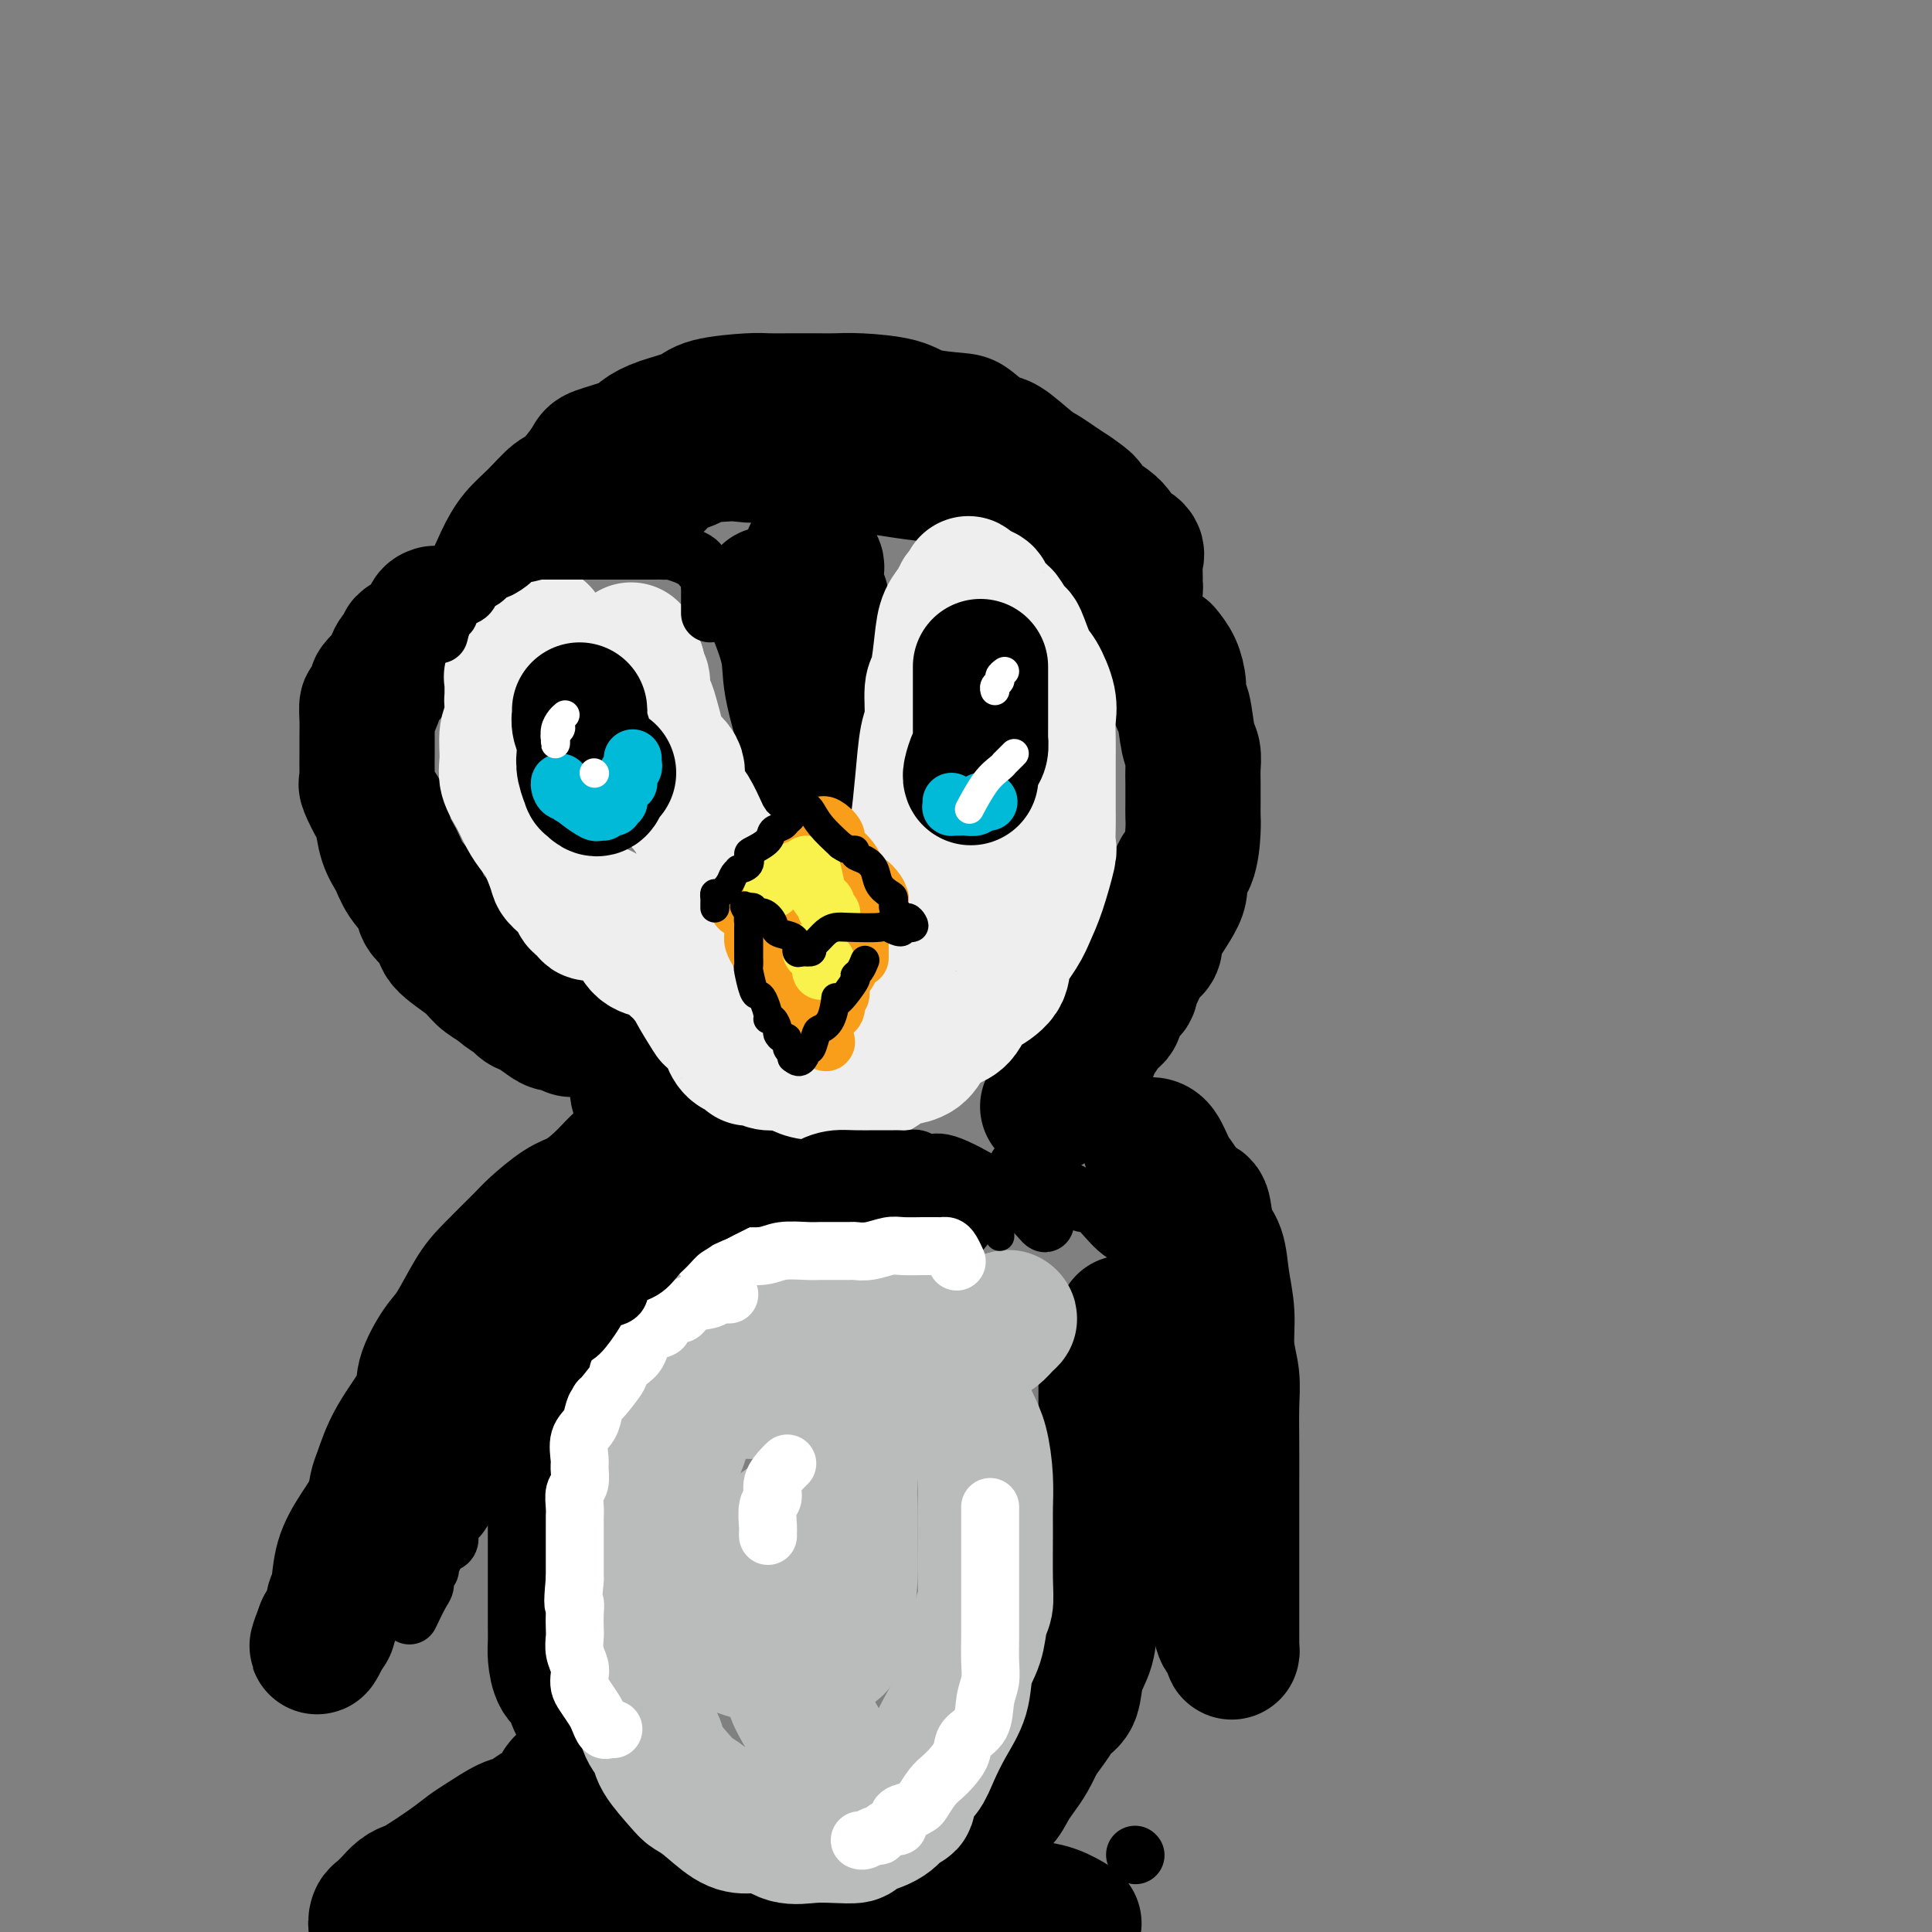 <svg viewBox='0 0 400 400' version='1.1' xmlns='http://www.w3.org/2000/svg' xmlns:xlink='http://www.w3.org/1999/xlink'><rect x="0" y="0" width="400" height="400" fill="#808080" stroke="none"/><g fill='none' stroke='rgb(0,0,0)' stroke-width='28' stroke-linecap='round' stroke-linejoin='round'><path d='M159,123c1.660,4.053 3.319,8.106 4,11c0.681,2.894 0.383,4.628 1,8c0.617,3.372 2.151,8.381 3,12c0.849,3.619 1.015,5.848 1,7c-0.015,1.152 -0.210,1.226 0,2c0.210,0.774 0.826,2.249 1,3c0.174,0.751 -0.093,0.779 0,1c0.093,0.221 0.547,0.635 1,0c0.453,-0.635 0.906,-2.319 1,-4c0.094,-1.681 -0.171,-3.357 0,-5c0.171,-1.643 0.777,-3.252 1,-5c0.223,-1.748 0.062,-3.636 0,-5c-0.062,-1.364 -0.024,-2.204 0,-3c0.024,-0.796 0.036,-1.547 0,-3c-0.036,-1.453 -0.118,-3.607 0,-5c0.118,-1.393 0.438,-2.024 0,-4c-0.438,-1.976 -1.634,-5.297 -2,-7c-0.366,-1.703 0.099,-1.789 0,-2c-0.099,-0.211 -0.762,-0.547 -1,-1c-0.238,-0.453 -0.050,-1.022 0,-2c0.050,-0.978 -0.038,-2.365 0,-3c0.038,-0.635 0.203,-0.517 0,-1c-0.203,-0.483 -0.772,-1.567 -1,-2c-0.228,-0.433 -0.114,-0.217 0,0'/><path d='M98,131c-0.266,-1.808 -0.533,-3.616 0,-5c0.533,-1.384 1.865,-2.343 3,-4c1.135,-1.657 2.073,-4.012 3,-6c0.927,-1.988 1.842,-3.608 3,-5c1.158,-1.392 2.557,-2.557 4,-4c1.443,-1.443 2.929,-3.163 4,-4c1.071,-0.837 1.728,-0.790 3,-2c1.272,-1.210 3.159,-3.675 4,-5c0.841,-1.325 0.634,-1.510 2,-2c1.366,-0.490 4.303,-1.287 6,-2c1.697,-0.713 2.152,-1.344 3,-2c0.848,-0.656 2.087,-1.339 4,-2c1.913,-0.661 4.499,-1.302 6,-2c1.501,-0.698 1.917,-1.455 4,-2c2.083,-0.545 5.834,-0.878 8,-1c2.166,-0.122 2.746,-0.033 4,0c1.254,0.033 3.182,0.011 5,0c1.818,-0.011 3.525,-0.010 5,0c1.475,0.010 2.717,0.031 4,0c1.283,-0.031 2.607,-0.113 5,0c2.393,0.113 5.856,0.420 8,1c2.144,0.580 2.970,1.434 5,2c2.030,0.566 5.264,0.845 7,1c1.736,0.155 1.973,0.187 3,1c1.027,0.813 2.844,2.406 4,3c1.156,0.594 1.649,0.190 3,1c1.351,0.810 3.558,2.836 5,4c1.442,1.164 2.119,1.467 3,2c0.881,0.533 1.966,1.295 3,2c1.034,0.705 2.017,1.352 3,2'/><path d='M222,102c3.833,2.647 2.915,2.265 3,3c0.085,0.735 1.174,2.588 2,4c0.826,1.412 1.388,2.385 2,3c0.612,0.615 1.274,0.873 2,2c0.726,1.127 1.515,3.124 2,4c0.485,0.876 0.666,0.631 1,1c0.334,0.369 0.821,1.350 1,2c0.179,0.650 0.051,0.967 0,1c-0.051,0.033 -0.025,-0.217 0,-1c0.025,-0.783 0.048,-2.098 0,-3c-0.048,-0.902 -0.166,-1.391 0,-2c0.166,-0.609 0.616,-1.337 0,-2c-0.616,-0.663 -2.298,-1.261 -3,-2c-0.702,-0.739 -0.425,-1.618 -2,-3c-1.575,-1.382 -5.003,-3.267 -7,-4c-1.997,-0.733 -2.562,-0.315 -5,-1c-2.438,-0.685 -6.747,-2.474 -9,-3c-2.253,-0.526 -2.449,0.210 -4,0c-1.551,-0.210 -4.458,-1.365 -7,-2c-2.542,-0.635 -4.721,-0.748 -7,-1c-2.279,-0.252 -4.659,-0.642 -7,-1c-2.341,-0.358 -4.644,-0.684 -7,-1c-2.356,-0.316 -4.766,-0.621 -7,-1c-2.234,-0.379 -4.294,-0.833 -6,-1c-1.706,-0.167 -3.059,-0.048 -4,0c-0.941,0.048 -1.471,0.024 -2,0'/><path d='M158,94c-10.655,-1.702 -4.792,-0.458 -3,0c1.792,0.458 -0.486,0.131 -2,0c-1.514,-0.131 -2.266,-0.064 -3,0c-0.734,0.064 -1.452,0.125 -2,0c-0.548,-0.125 -0.925,-0.437 -2,0c-1.075,0.437 -2.847,1.624 -4,2c-1.153,0.376 -1.686,-0.058 -2,0c-0.314,0.058 -0.409,0.608 -1,1c-0.591,0.392 -1.679,0.627 -2,1c-0.321,0.373 0.124,0.884 0,1c-0.124,0.116 -0.817,-0.165 -1,0c-0.183,0.165 0.143,0.775 0,1c-0.143,0.225 -0.755,0.064 -1,0c-0.245,-0.064 -0.122,-0.032 0,0'/><path d='M90,127c-0.435,0.138 -0.869,0.276 -1,1c-0.131,0.724 0.042,2.033 -1,3c-1.042,0.967 -3.300,1.592 -4,2c-0.700,0.408 0.159,0.600 0,1c-0.159,0.400 -1.334,1.008 -2,2c-0.666,0.992 -0.822,2.369 -1,3c-0.178,0.631 -0.377,0.517 -1,1c-0.623,0.483 -1.669,1.564 -2,2c-0.331,0.436 0.055,0.228 0,1c-0.055,0.772 -0.551,2.525 -1,3c-0.449,0.475 -0.852,-0.328 -1,0c-0.148,0.328 -0.040,1.786 0,3c0.040,1.214 0.011,2.186 0,3c-0.011,0.814 -0.005,1.472 0,2c0.005,0.528 0.008,0.926 0,2c-0.008,1.074 -0.027,2.823 0,4c0.027,1.177 0.100,1.781 0,2c-0.100,0.219 -0.374,0.053 0,1c0.374,0.947 1.397,3.008 2,4c0.603,0.992 0.785,0.916 1,2c0.215,1.084 0.461,3.329 1,5c0.539,1.671 1.371,2.769 2,4c0.629,1.231 1.054,2.597 2,4c0.946,1.403 2.414,2.844 3,4c0.586,1.156 0.292,2.029 1,3c0.708,0.971 2.419,2.042 3,3c0.581,0.958 0.032,1.803 1,3c0.968,1.197 3.453,2.745 5,4c1.547,1.255 2.156,2.216 3,3c0.844,0.784 1.922,1.392 3,2'/><path d='M103,204c2.900,2.661 2.649,1.813 3,2c0.351,0.187 1.302,1.408 2,2c0.698,0.592 1.142,0.555 2,1c0.858,0.445 2.128,1.373 3,2c0.872,0.627 1.345,0.951 2,1c0.655,0.049 1.493,-0.179 2,0c0.507,0.179 0.683,0.766 1,1c0.317,0.234 0.776,0.114 1,0c0.224,-0.114 0.214,-0.223 1,0c0.786,0.223 2.367,0.778 3,1c0.633,0.222 0.316,0.111 0,0'/><path d='M241,135c0.726,0.901 1.451,1.803 2,3c0.549,1.197 0.921,2.690 1,4c0.079,1.310 -0.137,2.437 0,3c0.137,0.563 0.625,0.561 1,2c0.375,1.439 0.636,4.317 1,6c0.364,1.683 0.829,2.170 1,3c0.171,0.830 0.046,2.004 0,3c-0.046,0.996 -0.014,1.814 0,3c0.014,1.186 0.009,2.740 0,4c-0.009,1.260 -0.023,2.228 0,3c0.023,0.772 0.083,1.350 0,3c-0.083,1.650 -0.308,4.372 -1,6c-0.692,1.628 -1.852,2.163 -2,3c-0.148,0.837 0.714,1.976 0,4c-0.714,2.024 -3.005,4.933 -4,7c-0.995,2.067 -0.696,3.293 -1,4c-0.304,0.707 -1.212,0.896 -2,2c-0.788,1.104 -1.455,3.125 -2,4c-0.545,0.875 -0.968,0.605 -1,1c-0.032,0.395 0.328,1.454 0,2c-0.328,0.546 -1.344,0.578 -2,1c-0.656,0.422 -0.953,1.234 -1,2c-0.047,0.766 0.155,1.487 0,2c-0.155,0.513 -0.668,0.819 -1,1c-0.332,0.181 -0.484,0.238 -1,1c-0.516,0.762 -1.395,2.228 -2,3c-0.605,0.772 -0.936,0.851 -1,1c-0.064,0.149 0.137,0.370 0,1c-0.137,0.630 -0.614,1.670 -1,2c-0.386,0.330 -0.682,-0.048 -1,0c-0.318,0.048 -0.659,0.524 -1,1'/><path d='M223,220c-2.654,4.340 -1.288,3.190 -1,3c0.288,-0.190 -0.501,0.580 -1,1c-0.499,0.420 -0.708,0.491 -1,1c-0.292,0.509 -0.666,1.456 -1,2c-0.334,0.544 -0.628,0.685 -1,1c-0.372,0.315 -0.820,0.804 -1,1c-0.180,0.196 -0.090,0.098 0,0'/><path d='M132,220c-0.006,0.661 -0.013,1.323 0,2c0.013,0.677 0.045,1.371 0,2c-0.045,0.629 -0.167,1.193 0,2c0.167,0.807 0.623,1.855 1,3c0.377,1.145 0.676,2.386 1,3c0.324,0.614 0.672,0.602 1,1c0.328,0.398 0.635,1.206 1,2c0.365,0.794 0.787,1.574 1,2c0.213,0.426 0.215,0.498 1,1c0.785,0.502 2.351,1.434 3,2c0.649,0.566 0.380,0.765 1,1c0.620,0.235 2.128,0.507 3,1c0.872,0.493 1.107,1.208 2,2c0.893,0.792 2.444,1.662 4,2c1.556,0.338 3.115,0.146 4,0c0.885,-0.146 1.094,-0.246 2,0c0.906,0.246 2.508,0.836 4,1c1.492,0.164 2.875,-0.100 4,0c1.125,0.100 1.993,0.563 3,1c1.007,0.437 2.153,0.849 3,1c0.847,0.151 1.393,0.040 2,0c0.607,-0.040 1.274,-0.011 2,0c0.726,0.011 1.512,0.003 2,0c0.488,-0.003 0.679,-0.001 1,0c0.321,0.001 0.772,0.000 1,0c0.228,-0.000 0.231,-0.000 1,0c0.769,0.000 2.303,0.000 3,0c0.697,-0.000 0.558,-0.000 1,0c0.442,0.000 1.465,0.000 2,0c0.535,-0.000 0.581,-0.000 1,0c0.419,0.000 1.209,0.000 2,0'/><path d='M189,249c6.978,0.778 3.422,0.222 2,0c-1.422,-0.222 -0.711,-0.111 0,0'/><path d='M238,237c0.659,0.028 1.318,0.056 2,1c0.682,0.944 1.386,2.805 2,4c0.614,1.195 1.138,1.724 2,3c0.862,1.276 2.062,3.297 3,4c0.938,0.703 1.614,0.086 2,1c0.386,0.914 0.481,3.359 1,5c0.519,1.641 1.463,2.479 2,4c0.537,1.521 0.666,3.727 1,6c0.334,2.273 0.874,4.615 1,7c0.126,2.385 -0.162,4.815 0,7c0.162,2.185 0.776,4.125 1,6c0.224,1.875 0.060,3.686 0,6c-0.060,2.314 -0.016,5.133 0,8c0.016,2.867 0.004,5.784 0,8c-0.004,2.216 -0.001,3.730 0,6c0.001,2.270 0.000,5.294 0,8c-0.000,2.706 -0.000,5.093 0,7c0.000,1.907 0.001,3.334 0,5c-0.001,1.666 -0.003,3.572 0,5c0.003,1.428 0.013,2.379 0,3c-0.013,0.621 -0.048,0.912 0,1c0.048,0.088 0.178,-0.028 0,-1c-0.178,-0.972 -0.663,-2.800 -1,-3c-0.337,-0.200 -0.525,1.229 -1,0c-0.475,-1.229 -1.238,-5.114 -2,-9'/><path d='M251,329c-0.727,-2.434 -0.543,-2.518 -1,-3c-0.457,-0.482 -1.554,-1.361 -2,-3c-0.446,-1.639 -0.243,-4.036 -1,-6c-0.757,-1.964 -2.476,-3.494 -3,-5c-0.524,-1.506 0.146,-2.987 0,-5c-0.146,-2.013 -1.108,-4.557 -2,-6c-0.892,-1.443 -1.715,-1.783 -2,-3c-0.285,-1.217 -0.031,-3.311 0,-5c0.031,-1.689 -0.160,-2.975 -1,-5c-0.840,-2.025 -2.328,-4.790 -3,-7c-0.672,-2.210 -0.527,-3.864 -1,-5c-0.473,-1.136 -1.564,-1.753 -2,-2c-0.436,-0.247 -0.218,-0.123 0,0'/><path d='M128,241c-0.182,0.165 -0.363,0.331 -1,1c-0.637,0.669 -1.728,1.842 -3,3c-1.272,1.158 -2.724,2.301 -4,3c-1.276,0.699 -2.374,0.952 -4,2c-1.626,1.048 -3.779,2.889 -5,4c-1.221,1.111 -1.508,1.491 -3,3c-1.492,1.509 -4.187,4.147 -6,6c-1.813,1.853 -2.744,2.922 -4,5c-1.256,2.078 -2.836,5.165 -4,7c-1.164,1.835 -1.912,2.417 -3,4c-1.088,1.583 -2.515,4.166 -3,6c-0.485,1.834 -0.026,2.919 -1,5c-0.974,2.081 -3.380,5.156 -5,8c-1.620,2.844 -2.455,5.455 -3,7c-0.545,1.545 -0.800,2.024 -1,3c-0.200,0.976 -0.345,2.450 -1,4c-0.655,1.550 -1.821,3.178 -3,5c-1.179,1.822 -2.373,3.840 -3,6c-0.627,2.160 -0.689,4.462 -1,6c-0.311,1.538 -0.872,2.311 -1,3c-0.128,0.689 0.176,1.292 0,2c-0.176,0.708 -0.831,1.520 -1,2c-0.169,0.480 0.147,0.629 0,1c-0.147,0.371 -0.756,0.963 -1,1c-0.244,0.037 -0.122,-0.482 0,-1'/><path d='M67,337c-3.348,8.591 0.280,1.068 2,-3c1.720,-4.068 1.530,-4.682 2,-5c0.470,-0.318 1.599,-0.341 3,-2c1.401,-1.659 3.073,-4.954 4,-7c0.927,-2.046 1.110,-2.844 2,-4c0.890,-1.156 2.489,-2.669 4,-4c1.511,-1.331 2.934,-2.479 4,-4c1.066,-1.521 1.774,-3.415 3,-5c1.226,-1.585 2.970,-2.860 4,-4c1.030,-1.140 1.348,-2.146 2,-3c0.652,-0.854 1.640,-1.555 3,-3c1.360,-1.445 3.093,-3.632 4,-5c0.907,-1.368 0.990,-1.917 2,-3c1.010,-1.083 2.948,-2.700 4,-4c1.052,-1.300 1.220,-2.283 2,-3c0.780,-0.717 2.173,-1.166 3,-2c0.827,-0.834 1.087,-2.052 2,-3c0.913,-0.948 2.480,-1.627 3,-2c0.520,-0.373 -0.005,-0.440 0,-1c0.005,-0.560 0.540,-1.612 1,-2c0.460,-0.388 0.846,-0.111 1,0c0.154,0.111 0.077,0.055 0,0'/><path d='M120,280c0.233,0.082 0.466,0.164 0,1c-0.466,0.836 -1.631,2.425 -2,4c-0.369,1.575 0.059,3.137 0,4c-0.059,0.863 -0.604,1.028 -1,2c-0.396,0.972 -0.642,2.753 -1,4c-0.358,1.247 -0.828,1.962 -1,3c-0.172,1.038 -0.046,2.400 0,4c0.046,1.600 0.012,3.438 0,5c-0.012,1.562 -0.003,2.848 0,4c0.003,1.152 0.001,2.170 0,3c-0.001,0.830 -0.000,1.471 0,3c0.000,1.529 0.000,3.945 0,6c-0.000,2.055 0.000,3.747 0,5c-0.000,1.253 -0.001,2.067 0,3c0.001,0.933 0.002,1.987 0,3c-0.002,1.013 -0.008,1.986 0,3c0.008,1.014 0.029,2.070 0,3c-0.029,0.930 -0.107,1.735 0,3c0.107,1.265 0.398,2.990 1,4c0.602,1.010 1.513,1.307 2,2c0.487,0.693 0.549,1.784 1,3c0.451,1.216 1.291,2.556 2,4c0.709,1.444 1.289,2.992 2,4c0.711,1.008 1.555,1.477 2,2c0.445,0.523 0.490,1.099 1,2c0.510,0.901 1.484,2.128 2,3c0.516,0.872 0.575,1.388 1,2c0.425,0.612 1.217,1.319 2,2c0.783,0.681 1.557,1.337 2,2c0.443,0.663 0.555,1.332 1,2c0.445,0.668 1.222,1.334 2,2'/><path d='M136,377c3.614,5.457 2.150,2.099 2,1c-0.150,-1.099 1.016,0.059 2,1c0.984,0.941 1.786,1.663 2,2c0.214,0.337 -0.160,0.288 1,1c1.160,0.712 3.856,2.183 5,3c1.144,0.817 0.738,0.979 1,1c0.262,0.021 1.193,-0.101 2,0c0.807,0.101 1.492,0.423 3,1c1.508,0.577 3.839,1.408 5,2c1.161,0.592 1.150,0.943 2,1c0.850,0.057 2.560,-0.181 4,0c1.440,0.181 2.611,0.781 3,1c0.389,0.219 -0.003,0.059 1,0c1.003,-0.059 3.402,-0.015 4,0c0.598,0.015 -0.604,0.001 0,0c0.604,-0.001 3.014,0.010 4,0c0.986,-0.010 0.547,-0.042 1,0c0.453,0.042 1.796,0.159 3,0c1.204,-0.159 2.268,-0.595 3,-1c0.732,-0.405 1.133,-0.779 2,-1c0.867,-0.221 2.200,-0.288 4,-1c1.800,-0.712 4.067,-2.067 5,-3c0.933,-0.933 0.533,-1.442 1,-2c0.467,-0.558 1.802,-1.163 3,-2c1.198,-0.837 2.260,-1.904 3,-3c0.740,-1.096 1.157,-2.221 2,-3c0.843,-0.779 2.113,-1.211 3,-2c0.887,-0.789 1.392,-1.933 2,-3c0.608,-1.067 1.317,-2.056 2,-3c0.683,-0.944 1.338,-1.841 2,-3c0.662,-1.159 1.331,-2.579 2,-4'/><path d='M215,360c3.970,-5.181 3.894,-5.633 4,-6c0.106,-0.367 0.395,-0.648 1,-1c0.605,-0.352 1.528,-0.773 2,-2c0.472,-1.227 0.494,-3.258 1,-5c0.506,-1.742 1.494,-3.195 2,-5c0.506,-1.805 0.528,-3.961 1,-6c0.472,-2.039 1.394,-3.960 2,-6c0.606,-2.040 0.894,-4.200 1,-6c0.106,-1.800 0.028,-3.242 0,-5c-0.028,-1.758 -0.008,-3.832 0,-6c0.008,-2.168 0.002,-4.429 0,-7c-0.002,-2.571 -0.001,-5.452 0,-7c0.001,-1.548 0.000,-1.762 0,-3c-0.000,-1.238 -0.000,-3.498 0,-5c0.000,-1.502 0.000,-2.245 0,-3c-0.000,-0.755 -0.000,-1.522 0,-2c0.000,-0.478 0.000,-0.667 0,-1c-0.000,-0.333 -0.000,-0.809 0,-1c0.000,-0.191 0.000,-0.095 0,0'/><path d='M118,369c-0.326,-0.068 -0.653,-0.136 -1,0c-0.347,0.136 -0.715,0.474 -1,1c-0.285,0.526 -0.486,1.238 -1,2c-0.514,0.762 -1.342,1.573 -2,2c-0.658,0.427 -1.148,0.470 -2,1c-0.852,0.530 -2.066,1.547 -3,2c-0.934,0.453 -1.588,0.342 -3,1c-1.412,0.658 -3.582,2.085 -5,3c-1.418,0.915 -2.084,1.319 -3,2c-0.916,0.681 -2.080,1.639 -4,3c-1.920,1.361 -4.594,3.124 -6,4c-1.406,0.876 -1.542,0.865 -2,1c-0.458,0.135 -1.236,0.416 -2,1c-0.764,0.584 -1.512,1.470 -2,2c-0.488,0.530 -0.715,0.702 -1,1c-0.285,0.298 -0.629,0.721 -1,1c-0.371,0.279 -0.769,0.413 -1,1c-0.231,0.587 -0.294,1.628 0,2c0.294,0.372 0.946,0.076 2,0c1.054,-0.076 2.510,0.067 4,0c1.490,-0.067 3.015,-0.344 6,-1c2.985,-0.656 7.430,-1.693 11,-2c3.570,-0.307 6.266,0.114 9,0c2.734,-0.114 5.505,-0.763 8,-1c2.495,-0.237 4.713,-0.064 7,0c2.287,0.064 4.644,0.017 6,0c1.356,-0.017 1.711,-0.005 3,0c1.289,0.005 3.511,0.001 5,0c1.489,-0.001 2.244,-0.001 3,0'/><path d='M142,395c11.194,-0.603 7.179,-0.109 7,0c-0.179,0.109 3.478,-0.167 5,0c1.522,0.167 0.910,0.776 2,1c1.090,0.224 3.883,0.064 5,0c1.117,-0.064 0.559,-0.032 0,0'/><path d='M180,397c0.289,0.333 0.578,0.667 2,1c1.422,0.333 3.978,0.667 6,1c2.022,0.333 3.511,0.667 5,1'/><path d='M222,398c0.313,0.196 0.626,0.392 0,0c-0.626,-0.392 -2.193,-1.373 -4,-2c-1.807,-0.627 -3.856,-0.900 -5,-1c-1.144,-0.100 -1.385,-0.027 -2,0c-0.615,0.027 -1.604,0.008 -2,0c-0.396,-0.008 -0.198,-0.004 0,0'/></g>
<g fill='none' stroke='rgb(186,187,187)' stroke-width='28' stroke-linecap='round' stroke-linejoin='round'><path d='M145,275c-0.459,-0.109 -0.918,-0.218 -2,1c-1.082,1.218 -2.787,3.764 -4,6c-1.213,2.236 -1.935,4.163 -2,5c-0.065,0.837 0.525,0.583 0,2c-0.525,1.417 -2.165,4.506 -3,7c-0.835,2.494 -0.865,4.395 -1,6c-0.135,1.605 -0.376,2.914 -1,5c-0.624,2.086 -1.631,4.948 -2,7c-0.369,2.052 -0.101,3.292 0,5c0.101,1.708 0.034,3.883 0,6c-0.034,2.117 -0.034,4.175 0,6c0.034,1.825 0.102,3.416 0,6c-0.102,2.584 -0.374,6.162 0,8c0.374,1.838 1.393,1.935 2,3c0.607,1.065 0.803,3.097 1,5c0.197,1.903 0.394,3.675 1,5c0.606,1.325 1.619,2.201 2,3c0.381,0.799 0.128,1.520 1,3c0.872,1.480 2.869,3.718 4,5c1.131,1.282 1.397,1.610 2,2c0.603,0.390 1.542,0.844 3,2c1.458,1.156 3.435,3.014 5,4c1.565,0.986 2.717,1.101 4,1c1.283,-0.101 2.695,-0.419 4,0c1.305,0.419 2.503,1.574 4,2c1.497,0.426 3.293,0.123 5,0c1.707,-0.123 3.325,-0.066 5,0c1.675,0.066 3.408,0.141 4,0c0.592,-0.141 0.044,-0.500 1,-1c0.956,-0.500 3.416,-1.143 5,-2c1.584,-0.857 2.292,-1.929 3,-3'/><path d='M186,374c1.811,-0.933 1.839,-0.264 2,-1c0.161,-0.736 0.457,-2.876 1,-4c0.543,-1.124 1.335,-1.230 2,-2c0.665,-0.770 1.204,-2.203 2,-4c0.796,-1.797 1.848,-3.958 3,-6c1.152,-2.042 2.403,-3.964 3,-6c0.597,-2.036 0.538,-4.188 1,-6c0.462,-1.812 1.444,-3.286 2,-5c0.556,-1.714 0.685,-3.667 1,-5c0.315,-1.333 0.817,-2.044 1,-3c0.183,-0.956 0.047,-2.156 0,-5c-0.047,-2.844 -0.004,-7.332 0,-10c0.004,-2.668 -0.032,-3.515 0,-5c0.032,-1.485 0.132,-3.607 0,-6c-0.132,-2.393 -0.495,-5.056 -1,-7c-0.505,-1.944 -1.153,-3.168 -2,-5c-0.847,-1.832 -1.893,-4.273 -3,-6c-1.107,-1.727 -2.275,-2.738 -3,-4c-0.725,-1.262 -1.005,-2.773 -2,-4c-0.995,-1.227 -2.703,-2.171 -4,-3c-1.297,-0.829 -2.183,-1.542 -3,-2c-0.817,-0.458 -1.564,-0.659 -3,-1c-1.436,-0.341 -3.561,-0.820 -5,-1c-1.439,-0.180 -2.191,-0.060 -3,0c-0.809,0.060 -1.674,0.061 -3,0c-1.326,-0.061 -3.113,-0.184 -5,0c-1.887,0.184 -3.873,0.676 -6,1c-2.127,0.324 -4.395,0.478 -6,2c-1.605,1.522 -2.548,4.410 -4,6c-1.452,1.590 -3.415,1.883 -5,3c-1.585,1.117 -2.793,3.059 -4,5'/><path d='M142,290c-2.702,3.187 -2.959,4.154 -3,5c-0.041,0.846 0.132,1.570 0,3c-0.132,1.430 -0.571,3.567 -1,6c-0.429,2.433 -0.849,5.161 -1,7c-0.151,1.839 -0.032,2.790 0,5c0.032,2.210 -0.022,5.680 0,8c0.022,2.320 0.120,3.490 1,5c0.880,1.510 2.541,3.361 4,5c1.459,1.639 2.716,3.066 4,4c1.284,0.934 2.594,1.374 4,2c1.406,0.626 2.907,1.437 5,2c2.093,0.563 4.776,0.877 6,1c1.224,0.123 0.988,0.053 2,0c1.012,-0.053 3.273,-0.090 4,0c0.727,0.090 -0.078,0.308 1,0c1.078,-0.308 4.040,-1.140 5,-2c0.960,-0.860 -0.082,-1.746 0,-3c0.082,-1.254 1.290,-2.876 2,-5c0.710,-2.124 0.924,-4.751 1,-7c0.076,-2.249 0.015,-4.122 0,-6c-0.015,-1.878 0.017,-3.763 0,-6c-0.017,-2.237 -0.082,-4.828 0,-7c0.082,-2.172 0.312,-3.926 0,-6c-0.312,-2.074 -1.165,-4.467 -2,-6c-0.835,-1.533 -1.652,-2.204 -2,-3c-0.348,-0.796 -0.227,-1.716 -1,-2c-0.773,-0.284 -2.439,0.068 -3,0c-0.561,-0.068 -0.016,-0.554 0,-1c0.016,-0.446 -0.496,-0.851 -1,-1c-0.504,-0.149 -1.001,-0.043 -2,0c-0.999,0.043 -2.499,0.021 -4,0'/><path d='M161,288c-2.276,-0.615 -2.466,-0.154 -3,0c-0.534,0.154 -1.411,-0.001 -2,0c-0.589,0.001 -0.891,0.156 -1,0c-0.109,-0.156 -0.025,-0.624 0,-1c0.025,-0.376 -0.011,-0.661 0,-1c0.011,-0.339 0.068,-0.732 0,-1c-0.068,-0.268 -0.259,-0.412 0,-1c0.259,-0.588 0.970,-1.621 2,-2c1.030,-0.379 2.381,-0.105 3,0c0.619,0.105 0.507,0.042 1,0c0.493,-0.042 1.589,-0.063 4,0c2.411,0.063 6.135,0.210 8,0c1.865,-0.210 1.871,-0.776 4,-1c2.129,-0.224 6.380,-0.105 9,0c2.620,0.105 3.608,0.198 5,0c1.392,-0.198 3.188,-0.687 5,-1c1.812,-0.313 3.639,-0.452 5,-1c1.361,-0.548 2.257,-1.506 3,-2c0.743,-0.494 1.333,-0.524 2,-1c0.667,-0.476 1.410,-1.397 2,-2c0.590,-0.603 1.026,-0.886 1,-1c-0.026,-0.114 -0.513,-0.057 -1,0'/><path d='M208,273c2.275,-0.850 -0.536,1.026 -3,2c-2.464,0.974 -4.581,1.045 -7,1c-2.419,-0.045 -5.139,-0.208 -8,0c-2.861,0.208 -5.862,0.787 -9,1c-3.138,0.213 -6.415,0.061 -8,0c-1.585,-0.061 -1.480,-0.032 -2,0c-0.520,0.032 -1.664,0.065 -2,0c-0.336,-0.065 0.138,-0.229 -1,0c-1.138,0.229 -3.888,0.849 -5,1c-1.112,0.151 -0.586,-0.169 -1,0c-0.414,0.169 -1.766,0.828 -3,1c-1.234,0.172 -2.348,-0.141 -3,0c-0.652,0.141 -0.840,0.738 -1,1c-0.160,0.262 -0.290,0.189 -1,1c-0.710,0.811 -2.000,2.506 -3,3c-1.000,0.494 -1.712,-0.214 -3,1c-1.288,1.214 -3.154,4.350 -4,5c-0.846,0.650 -0.671,-1.188 -1,0c-0.329,1.188 -1.161,5.400 -2,8c-0.839,2.600 -1.687,3.588 -2,5c-0.313,1.412 -0.093,3.249 0,5c0.093,1.751 0.058,3.417 0,5c-0.058,1.583 -0.139,3.085 0,5c0.139,1.915 0.498,4.244 1,6c0.502,1.756 1.145,2.940 2,4c0.855,1.060 1.920,1.995 3,3c1.080,1.005 2.175,2.078 3,3c0.825,0.922 1.378,1.692 2,2c0.622,0.308 1.311,0.154 2,0'/><path d='M152,336c1.644,1.454 0.753,1.090 1,1c0.247,-0.090 1.633,0.096 2,0c0.367,-0.096 -0.285,-0.472 0,-1c0.285,-0.528 1.506,-1.209 2,-2c0.494,-0.791 0.262,-1.694 1,-3c0.738,-1.306 2.446,-3.015 3,-4c0.554,-0.985 -0.048,-1.245 0,-2c0.048,-0.755 0.745,-2.007 1,-3c0.255,-0.993 0.069,-1.729 0,-2c-0.069,-0.271 -0.020,-0.077 0,0c0.020,0.077 0.010,0.039 0,0'/><path d='M162,316c0.002,1.240 0.003,2.480 0,3c-0.003,0.520 -0.011,0.321 0,1c0.011,0.679 0.040,2.236 0,5c-0.040,2.764 -0.151,6.735 0,9c0.151,2.265 0.563,2.825 1,4c0.437,1.175 0.899,2.964 1,5c0.101,2.036 -0.158,4.319 0,6c0.158,1.681 0.735,2.760 2,5c1.265,2.240 3.219,5.640 4,7c0.781,1.360 0.391,0.680 0,0'/></g>
<g fill='none' stroke='rgb(238,238,238)' stroke-width='28' stroke-linecap='round' stroke-linejoin='round'><path d='M112,131c-0.259,0.532 -0.518,1.064 -1,2c-0.482,0.936 -1.187,2.275 -2,3c-0.813,0.725 -1.734,0.837 -2,1c-0.266,0.163 0.125,0.376 0,1c-0.125,0.624 -0.764,1.659 -1,2c-0.236,0.341 -0.067,-0.010 0,1c0.067,1.010 0.032,3.383 0,4c-0.032,0.617 -0.063,-0.520 0,0c0.063,0.520 0.219,2.697 0,4c-0.219,1.303 -0.813,1.731 -1,3c-0.187,1.269 0.033,3.379 0,5c-0.033,1.621 -0.319,2.753 0,4c0.319,1.247 1.241,2.611 2,4c0.759,1.389 1.353,2.804 2,4c0.647,1.196 1.347,2.172 2,3c0.653,0.828 1.259,1.507 2,3c0.741,1.493 1.618,3.800 2,5c0.382,1.200 0.268,1.292 1,2c0.732,0.708 2.308,2.033 3,3c0.692,0.967 0.498,1.578 1,2c0.502,0.422 1.698,0.655 2,1c0.302,0.345 -0.291,0.801 0,1c0.291,0.199 1.466,0.141 2,0c0.534,-0.141 0.427,-0.363 1,0c0.573,0.363 1.826,1.312 3,2c1.174,0.688 2.269,1.115 3,2c0.731,0.885 1.099,2.229 2,3c0.901,0.771 2.334,0.970 3,1c0.666,0.030 0.564,-0.107 1,0c0.436,0.107 1.410,0.459 2,1c0.590,0.541 0.795,1.270 1,2'/><path d='M140,200c3.644,2.724 2.255,2.033 2,2c-0.255,-0.033 0.623,0.590 1,1c0.377,0.410 0.255,0.605 1,2c0.745,1.395 2.359,3.988 3,5c0.641,1.012 0.308,0.442 1,1c0.692,0.558 2.410,2.244 3,3c0.590,0.756 0.053,0.581 0,1c-0.053,0.419 0.377,1.433 1,2c0.623,0.567 1.438,0.688 2,1c0.562,0.312 0.871,0.815 1,1c0.129,0.185 0.078,0.054 0,0c-0.078,-0.054 -0.184,-0.029 0,0c0.184,0.029 0.657,0.063 1,0c0.343,-0.063 0.555,-0.223 1,0c0.445,0.223 1.124,0.830 2,1c0.876,0.170 1.948,-0.098 3,0c1.052,0.098 2.085,0.562 3,1c0.915,0.438 1.713,0.849 3,1c1.287,0.151 3.065,0.040 4,0c0.935,-0.040 1.028,-0.011 1,0c-0.028,0.011 -0.178,0.002 0,0c0.178,-0.002 0.683,0.001 1,0c0.317,-0.001 0.444,-0.007 1,0c0.556,0.007 1.540,0.026 2,0c0.460,-0.026 0.398,-0.098 1,0c0.602,0.098 1.870,0.364 3,0c1.130,-0.364 2.123,-1.360 3,-2c0.877,-0.640 1.637,-0.924 2,-1c0.363,-0.076 0.328,0.056 1,0c0.672,-0.056 2.049,-0.302 3,-1c0.951,-0.698 1.475,-1.849 2,-3'/><path d='M192,215c1.787,-1.204 0.756,-0.713 1,-1c0.244,-0.287 1.765,-1.353 3,-2c1.235,-0.647 2.185,-0.874 3,-2c0.815,-1.126 1.496,-3.151 2,-4c0.504,-0.849 0.831,-0.523 2,-1c1.169,-0.477 3.180,-1.758 4,-3c0.820,-1.242 0.448,-2.445 1,-4c0.552,-1.555 2.029,-3.461 3,-5c0.971,-1.539 1.437,-2.712 2,-4c0.563,-1.288 1.223,-2.690 2,-5c0.777,-2.310 1.672,-5.527 2,-7c0.328,-1.473 0.088,-1.201 0,-2c-0.088,-0.799 -0.024,-2.667 0,-4c0.024,-1.333 0.006,-2.131 0,-3c-0.006,-0.869 -0.002,-1.811 0,-3c0.002,-1.189 0.002,-2.627 0,-4c-0.002,-1.373 -0.007,-2.683 0,-4c0.007,-1.317 0.024,-2.643 0,-4c-0.024,-1.357 -0.090,-2.746 0,-4c0.090,-1.254 0.338,-2.371 0,-4c-0.338,-1.629 -1.260,-3.768 -2,-5c-0.740,-1.232 -1.296,-1.558 -2,-3c-0.704,-1.442 -1.554,-4.000 -2,-5c-0.446,-1.000 -0.487,-0.444 -1,-1c-0.513,-0.556 -1.500,-2.226 -2,-3c-0.500,-0.774 -0.515,-0.652 -1,-1c-0.485,-0.348 -1.439,-1.165 -2,-2c-0.561,-0.835 -0.728,-1.686 -1,-2c-0.272,-0.314 -0.649,-0.090 -1,0c-0.351,0.090 -0.675,0.045 -1,0'/><path d='M202,123c-2.483,-3.633 -1.189,-1.714 -1,-1c0.189,0.714 -0.727,0.224 -1,0c-0.273,-0.224 0.095,-0.181 0,0c-0.095,0.181 -0.655,0.500 -1,1c-0.345,0.500 -0.475,1.180 -1,2c-0.525,0.820 -1.446,1.781 -2,3c-0.554,1.219 -0.740,2.695 -1,5c-0.260,2.305 -0.595,5.438 -1,7c-0.405,1.562 -0.882,1.551 -1,3c-0.118,1.449 0.123,4.357 0,6c-0.123,1.643 -0.610,2.022 -1,4c-0.390,1.978 -0.682,5.554 -1,9c-0.318,3.446 -0.661,6.761 -1,9c-0.339,2.239 -0.673,3.403 -1,5c-0.327,1.597 -0.647,3.628 -1,5c-0.353,1.372 -0.739,2.084 -1,3c-0.261,0.916 -0.397,2.037 -1,3c-0.603,0.963 -1.672,1.769 -2,2c-0.328,0.231 0.085,-0.112 0,0c-0.085,0.112 -0.668,0.679 -1,1c-0.332,0.321 -0.412,0.398 -1,1c-0.588,0.602 -1.685,1.731 -2,2c-0.315,0.269 0.150,-0.320 -1,0c-1.150,0.320 -3.917,1.550 -5,2c-1.083,0.450 -0.484,0.121 -1,0c-0.516,-0.121 -2.147,-0.035 -3,0c-0.853,0.035 -0.926,0.017 -1,0'/><path d='M169,195c-1.884,0.289 -1.096,0.011 -1,0c0.096,-0.011 -0.502,0.244 -1,0c-0.498,-0.244 -0.895,-0.988 -2,-2c-1.105,-1.012 -2.917,-2.294 -4,-3c-1.083,-0.706 -1.436,-0.838 -2,-1c-0.564,-0.162 -1.340,-0.356 -3,-2c-1.660,-1.644 -4.203,-4.738 -5,-6c-0.797,-1.262 0.152,-0.692 0,-1c-0.152,-0.308 -1.407,-1.494 -2,-2c-0.593,-0.506 -0.526,-0.330 -1,-1c-0.474,-0.670 -1.488,-2.185 -2,-3c-0.512,-0.815 -0.520,-0.931 -1,-2c-0.480,-1.069 -1.432,-3.090 -2,-4c-0.568,-0.910 -0.751,-0.708 -1,-1c-0.249,-0.292 -0.563,-1.077 -1,-2c-0.437,-0.923 -0.996,-1.983 -1,-3c-0.004,-1.017 0.546,-1.992 0,-3c-0.546,-1.008 -2.189,-2.051 -3,-3c-0.811,-0.949 -0.791,-1.806 -1,-3c-0.209,-1.194 -0.648,-2.726 -1,-4c-0.352,-1.274 -0.616,-2.292 -1,-3c-0.384,-0.708 -0.887,-1.107 -1,-2c-0.113,-0.893 0.166,-2.281 0,-3c-0.166,-0.719 -0.775,-0.771 -1,-1c-0.225,-0.229 -0.064,-0.637 0,-1c0.064,-0.363 0.032,-0.682 0,-1'/><path d='M132,138c-2.333,-6.000 -1.167,-3.000 0,0'/><path d='M130,138c-0.022,0.333 -0.044,0.665 0,1c0.044,0.335 0.156,0.671 0,1c-0.156,0.329 -0.578,0.649 -1,1c-0.422,0.351 -0.845,0.733 -1,1c-0.155,0.267 -0.042,0.418 0,1c0.042,0.582 0.012,1.595 0,2c-0.012,0.405 -0.006,0.203 0,0'/></g>
<g fill='none' stroke='rgb(0,0,0)' stroke-width='28' stroke-linecap='round' stroke-linejoin='round'><path d='M120,147c0.030,0.268 0.059,0.535 0,1c-0.059,0.465 -0.208,1.127 0,2c0.208,0.873 0.773,1.956 1,3c0.227,1.044 0.116,2.048 0,3c-0.116,0.952 -0.238,1.850 0,3c0.238,1.150 0.837,2.550 1,3c0.163,0.450 -0.110,-0.051 0,0c0.110,0.051 0.604,0.655 1,1c0.396,0.345 0.694,0.433 1,0c0.306,-0.433 0.621,-1.386 1,-2c0.379,-0.614 0.823,-0.890 1,-1c0.177,-0.110 0.089,-0.055 0,0'/><path d='M203,138c-0.000,0.310 -0.000,0.620 0,1c0.000,0.380 0.000,0.829 0,1c-0.000,0.171 -0.000,0.062 0,0c0.000,-0.062 0.000,-0.077 0,1c-0.000,1.077 -0.000,3.247 0,4c0.000,0.753 0.000,0.090 0,0c-0.000,-0.090 -0.000,0.395 0,1c0.000,0.605 0.001,1.331 0,2c-0.001,0.669 -0.003,1.280 0,2c0.003,0.720 0.011,1.548 0,2c-0.011,0.452 -0.041,0.527 0,1c0.041,0.473 0.155,1.342 0,2c-0.155,0.658 -0.578,1.104 -1,2c-0.422,0.896 -0.845,2.241 -1,3c-0.155,0.759 -0.044,0.931 0,1c0.044,0.069 0.022,0.034 0,0'/></g>
<g fill='none' stroke='rgb(249,158,27)' stroke-width='12' stroke-linecap='round' stroke-linejoin='round'><path d='M153,188c0.059,-0.368 0.118,-0.735 0,-1c-0.118,-0.265 -0.413,-0.426 0,-1c0.413,-0.574 1.534,-1.561 2,-2c0.466,-0.439 0.275,-0.331 1,-1c0.725,-0.669 2.365,-2.115 3,-3c0.635,-0.885 0.265,-1.207 1,-2c0.735,-0.793 2.574,-2.055 4,-3c1.426,-0.945 2.438,-1.573 3,-2c0.562,-0.427 0.674,-0.652 1,-1c0.326,-0.348 0.866,-0.820 1,-1c0.134,-0.180 -0.136,-0.070 0,0c0.136,0.070 0.680,0.098 1,0c0.320,-0.098 0.418,-0.322 1,0c0.582,0.322 1.649,1.190 2,2c0.351,0.810 -0.013,1.564 0,2c0.013,0.436 0.402,0.555 1,1c0.598,0.445 1.403,1.215 2,2c0.597,0.785 0.986,1.586 1,2c0.014,0.414 -0.347,0.441 0,1c0.347,0.559 1.401,1.651 2,2c0.599,0.349 0.743,-0.043 1,0c0.257,0.043 0.629,0.522 1,1'/><path d='M181,184c1.796,2.173 0.287,1.104 0,1c-0.287,-0.104 0.650,0.757 1,1c0.350,0.243 0.114,-0.131 0,0c-0.114,0.131 -0.105,0.767 0,1c0.105,0.233 0.307,0.062 0,0c-0.307,-0.062 -1.122,-0.017 -2,0c-0.878,0.017 -1.818,0.004 -3,0c-1.182,-0.004 -2.606,-0.001 -4,0c-1.394,0.001 -2.758,0.000 -4,0c-1.242,-0.000 -2.363,-0.000 -3,0c-0.637,0.000 -0.789,0.000 -1,0c-0.211,-0.000 -0.480,-0.000 -1,0c-0.520,0.000 -1.291,0.000 -2,0c-0.709,-0.000 -1.354,-0.000 -2,0'/><path d='M160,187c-3.525,-0.120 -1.337,-0.421 -1,0c0.337,0.421 -1.178,1.565 -2,2c-0.822,0.435 -0.952,0.161 -1,0c-0.048,-0.161 -0.014,-0.209 0,0c0.014,0.209 0.007,0.675 0,1c-0.007,0.325 -0.014,0.509 0,1c0.014,0.491 0.048,1.290 0,2c-0.048,0.710 -0.178,1.331 0,2c0.178,0.669 0.662,1.388 1,2c0.338,0.612 0.528,1.119 1,2c0.472,0.881 1.224,2.137 2,3c0.776,0.863 1.575,1.335 2,2c0.425,0.665 0.477,1.525 1,2c0.523,0.475 1.516,0.565 2,1c0.484,0.435 0.458,1.213 1,2c0.542,0.787 1.650,1.582 2,2c0.350,0.418 -0.060,0.459 0,1c0.060,0.541 0.588,1.583 1,2c0.412,0.417 0.706,0.208 1,0'/><path d='M170,214c2.018,2.875 0.564,1.562 0,1c-0.564,-0.562 -0.238,-0.373 0,-1c0.238,-0.627 0.389,-2.069 1,-3c0.611,-0.931 1.683,-1.352 2,-2c0.317,-0.648 -0.121,-1.524 0,-2c0.121,-0.476 0.802,-0.551 1,-1c0.198,-0.449 -0.086,-1.271 0,-2c0.086,-0.729 0.544,-1.364 1,-2c0.456,-0.636 0.911,-1.273 1,-2c0.089,-0.727 -0.186,-1.545 0,-2c0.186,-0.455 0.835,-0.546 1,-1c0.165,-0.454 -0.152,-1.271 0,-2c0.152,-0.729 0.773,-1.371 1,-2c0.227,-0.629 0.061,-1.246 0,-2c-0.061,-0.754 -0.017,-1.644 0,-2c0.017,-0.356 0.009,-0.178 0,0'/><path d='M178,189c0.000,0.263 0.000,0.526 0,1c0.000,0.474 0.000,1.158 0,2c-0.000,0.842 0.000,1.842 0,3c0.000,1.158 0.000,2.474 0,3c0.000,0.526 0.000,0.263 0,0'/><path d='M164,185c0.000,-0.452 0.000,-0.905 0,-1c0.000,-0.095 0.000,0.167 0,0c-0.000,-0.167 0.000,-0.762 0,-1c-0.000,-0.238 0.000,-0.119 0,0'/></g>
<g fill='none' stroke='rgb(249,242,77)' stroke-width='12' stroke-linecap='round' stroke-linejoin='round'><path d='M160,184c-0.059,0.089 -0.118,0.177 0,0c0.118,-0.177 0.413,-0.621 1,-1c0.587,-0.379 1.468,-0.695 2,-1c0.532,-0.305 0.716,-0.599 1,-1c0.284,-0.401 0.667,-0.910 1,-1c0.333,-0.090 0.614,0.238 1,0c0.386,-0.238 0.877,-1.042 1,-1c0.123,0.042 -0.121,0.928 0,1c0.121,0.072 0.606,-0.672 1,0c0.394,0.672 0.698,2.758 1,4c0.302,1.242 0.603,1.639 1,2c0.397,0.361 0.890,0.684 1,1c0.110,0.316 -0.163,0.623 0,1c0.163,0.377 0.761,0.822 1,1c0.239,0.178 0.120,0.089 0,0'/><path d='M171,199c0.113,0.452 0.226,0.905 0,1c-0.226,0.095 -0.792,-0.167 -1,0c-0.208,0.167 -0.060,0.762 0,1c0.060,0.238 0.030,0.119 0,0'/><path d='M168,197c0.000,0.000 0.100,0.100 0.1,0.1'/></g>
<g fill='none' stroke='rgb(0,186,216)' stroke-width='12' stroke-linecap='round' stroke-linejoin='round'><path d='M131,157c-0.031,0.334 -0.061,0.668 0,1c0.061,0.332 0.214,0.664 0,1c-0.214,0.336 -0.793,0.678 -1,1c-0.207,0.322 -0.040,0.625 0,1c0.040,0.375 -0.045,0.821 0,1c0.045,0.179 0.222,0.089 0,0c-0.222,-0.089 -0.843,-0.177 -1,0c-0.157,0.177 0.150,0.621 0,1c-0.150,0.379 -0.758,0.694 -1,1c-0.242,0.306 -0.117,0.604 0,1c0.117,0.396 0.225,0.891 0,1c-0.225,0.109 -0.782,-0.168 -1,0c-0.218,0.168 -0.096,0.781 0,1c0.096,0.219 0.166,0.044 0,0c-0.166,-0.044 -0.567,0.043 -1,0c-0.433,-0.043 -0.897,-0.214 -1,0c-0.103,0.214 0.155,0.814 0,1c-0.155,0.186 -0.722,-0.043 -1,0c-0.278,0.043 -0.267,0.358 -1,0c-0.733,-0.358 -2.209,-1.388 -3,-2c-0.791,-0.612 -0.895,-0.806 -1,-1'/><path d='M119,165c-1.574,-0.340 -1.008,-0.690 -1,-1c0.008,-0.310 -0.541,-0.582 -1,-1c-0.459,-0.418 -0.827,-0.984 -1,-1c-0.173,-0.016 -0.151,0.518 0,1c0.151,0.482 0.432,0.913 1,1c0.568,0.087 1.422,-0.169 2,0c0.578,0.169 0.879,0.763 1,1c0.121,0.237 0.060,0.119 0,0'/><path d='M197,166c0.023,0.422 0.047,0.845 0,1c-0.047,0.155 -0.163,0.043 0,0c0.163,-0.043 0.607,-0.015 1,0c0.393,0.015 0.736,0.018 1,0c0.264,-0.018 0.449,-0.057 1,0c0.551,0.057 1.467,0.211 2,0c0.533,-0.211 0.682,-0.788 1,-1c0.318,-0.212 0.805,-0.061 1,0c0.195,0.061 0.097,0.030 0,0'/><path d='M204,166c1.167,0.000 0.583,0.000 0,0'/></g>
<g fill='none' stroke='rgb(255,255,255)' stroke-width='6' stroke-linecap='round' stroke-linejoin='round'><path d='M117,148c-0.309,0.259 -0.619,0.519 -1,1c-0.381,0.481 -0.834,1.184 -1,2c-0.166,0.816 -0.046,1.747 0,2c0.046,0.253 0.016,-0.170 0,0c-0.016,0.170 -0.018,0.932 0,1c0.018,0.068 0.057,-0.560 0,-1c-0.057,-0.440 -0.212,-0.692 0,-1c0.212,-0.308 0.789,-0.670 1,-1c0.211,-0.330 0.057,-0.627 0,-1c-0.057,-0.373 -0.016,-0.821 0,-1c0.016,-0.179 0.008,-0.090 0,0'/><path d='M123,160c0.000,0.000 0.100,0.100 0.1,0.1'/><path d='M208,139c-0.453,0.332 -0.906,0.663 -1,1c-0.094,0.337 0.171,0.678 0,1c-0.171,0.322 -0.777,0.625 -1,1c-0.223,0.375 -0.064,0.821 0,1c0.064,0.179 0.032,0.089 0,0'/><path d='M210,156c-0.306,0.305 -0.612,0.610 -1,1c-0.388,0.390 -0.857,0.865 -1,1c-0.143,0.135 0.042,-0.072 0,0c-0.042,0.072 -0.310,0.421 -1,1c-0.690,0.579 -1.801,1.387 -3,3c-1.199,1.613 -2.485,4.032 -3,5c-0.515,0.968 -0.257,0.484 0,0'/></g>
<g fill='none' stroke='rgb(0,0,0)' stroke-width='6' stroke-linecap='round' stroke-linejoin='round'><path d='M148,188c-0.004,-0.343 -0.008,-0.686 0,-1c0.008,-0.314 0.029,-0.598 0,-1c-0.029,-0.402 -0.109,-0.921 0,-1c0.109,-0.079 0.405,0.280 1,0c0.595,-0.280 1.487,-1.201 2,-2c0.513,-0.799 0.645,-1.475 1,-2c0.355,-0.525 0.933,-0.899 1,-1c0.067,-0.101 -0.378,0.072 0,0c0.378,-0.072 1.578,-0.390 2,-1c0.422,-0.610 0.067,-1.511 0,-2c-0.067,-0.489 0.153,-0.565 1,-1c0.847,-0.435 2.321,-1.229 3,-2c0.679,-0.771 0.563,-1.521 1,-2c0.437,-0.479 1.426,-0.689 2,-1c0.574,-0.311 0.731,-0.725 1,-1c0.269,-0.275 0.649,-0.412 1,-1c0.351,-0.588 0.673,-1.628 1,-2c0.327,-0.372 0.659,-0.078 1,0c0.341,0.078 0.689,-0.062 1,0c0.311,0.062 0.584,0.324 1,1c0.416,0.676 0.976,1.764 2,3c1.024,1.236 2.512,2.618 4,4'/><path d='M174,175c1.942,1.414 2.795,0.949 3,1c0.205,0.051 -0.240,0.620 0,1c0.240,0.380 1.164,0.573 2,1c0.836,0.427 1.582,1.088 2,2c0.418,0.912 0.507,2.075 1,3c0.493,0.925 1.389,1.611 2,2c0.611,0.389 0.937,0.482 1,1c0.063,0.518 -0.137,1.462 0,2c0.137,0.538 0.613,0.670 1,1c0.387,0.330 0.687,0.859 1,1c0.313,0.141 0.641,-0.107 1,0c0.359,0.107 0.751,0.567 1,1c0.249,0.433 0.357,0.838 0,1c-0.357,0.162 -1.178,0.081 -2,0'/><path d='M187,192c0.284,1.857 -2.007,0.500 -3,0c-0.993,-0.500 -0.689,-0.141 -2,0c-1.311,0.141 -4.236,0.065 -6,0c-1.764,-0.065 -2.366,-0.119 -3,0c-0.634,0.119 -1.300,0.410 -2,1c-0.700,0.590 -1.435,1.478 -2,2c-0.565,0.522 -0.960,0.679 -1,1c-0.040,0.321 0.274,0.806 0,1c-0.274,0.194 -1.137,0.097 -2,0'/><path d='M166,197c-1.295,0.658 -1.032,-0.196 -1,-1c0.032,-0.804 -0.167,-1.559 -1,-2c-0.833,-0.441 -2.299,-0.567 -3,-1c-0.701,-0.433 -0.635,-1.174 -1,-2c-0.365,-0.826 -1.160,-1.737 -2,-2c-0.840,-0.263 -1.726,0.121 -2,0c-0.274,-0.121 0.065,-0.749 0,-1c-0.065,-0.251 -0.532,-0.126 -1,0'/><path d='M155,188c-1.702,-1.214 -0.456,0.250 0,1c0.456,0.750 0.122,0.786 0,1c-0.122,0.214 -0.033,0.607 0,1c0.033,0.393 0.009,0.787 0,1c-0.009,0.213 -0.002,0.247 0,1c0.002,0.753 -0.000,2.226 0,3c0.000,0.774 0.003,0.848 0,1c-0.003,0.152 -0.012,0.380 0,1c0.012,0.620 0.044,1.631 0,2c-0.044,0.369 -0.166,0.095 0,1c0.166,0.905 0.618,2.989 1,4c0.382,1.011 0.694,0.949 1,1c0.306,0.051 0.608,0.217 1,1c0.392,0.783 0.875,2.184 1,3c0.125,0.816 -0.107,1.046 0,1c0.107,-0.046 0.555,-0.368 1,0c0.445,0.368 0.889,1.426 1,2c0.111,0.574 -0.110,0.664 0,1c0.110,0.336 0.551,0.917 1,1c0.449,0.083 0.905,-0.332 1,0c0.095,0.332 -0.171,1.409 0,2c0.171,0.591 0.778,0.694 1,1c0.222,0.306 0.060,0.813 0,1c-0.060,0.187 -0.017,0.053 0,0c0.017,-0.053 0.009,-0.027 0,0'/><path d='M164,219c1.870,1.954 2.546,-0.159 3,-1c0.454,-0.841 0.686,-0.408 1,-1c0.314,-0.592 0.711,-2.208 1,-3c0.289,-0.792 0.470,-0.758 1,-1c0.530,-0.242 1.407,-0.758 2,-2c0.593,-1.242 0.900,-3.208 1,-4c0.100,-0.792 -0.009,-0.410 0,0c0.009,0.410 0.136,0.849 1,0c0.864,-0.849 2.466,-2.984 3,-4c0.534,-1.016 -0.001,-0.911 0,-1c0.001,-0.089 0.539,-0.370 1,-1c0.461,-0.630 0.846,-1.609 1,-2c0.154,-0.391 0.077,-0.196 0,0'/><path d='M213,224c-0.001,-0.149 -0.002,-0.298 0,0c0.002,0.298 0.007,1.043 0,2c-0.007,0.957 -0.027,2.126 0,3c0.027,0.874 0.100,1.452 0,2c-0.100,0.548 -0.374,1.067 -1,2c-0.626,0.933 -1.604,2.281 -2,3c-0.396,0.719 -0.211,0.808 0,1c0.211,0.192 0.449,0.485 0,1c-0.449,0.515 -1.583,1.251 -2,2c-0.417,0.749 -0.115,1.510 0,2c0.115,0.490 0.045,0.707 0,1c-0.045,0.293 -0.065,0.660 0,1c0.065,0.340 0.213,0.654 0,1c-0.213,0.346 -0.789,0.725 -1,1c-0.211,0.275 -0.056,0.445 0,1c0.056,0.555 0.015,1.497 0,2c-0.015,0.503 -0.004,0.569 0,1c0.004,0.431 0.001,1.226 0,2c-0.001,0.774 -0.000,1.527 0,2c0.000,0.473 0.000,0.666 0,1c-0.000,0.334 -0.000,0.810 0,1c0.000,0.190 0.000,0.095 0,0'/></g>
<g fill='none' stroke='rgb(255,255,255)' stroke-width='12' stroke-linecap='round' stroke-linejoin='round'><path d='M151,268c-0.733,0.027 -1.467,0.054 -2,0c-0.533,-0.054 -0.866,-0.188 -1,0c-0.134,0.188 -0.069,0.698 -1,1c-0.931,0.302 -2.860,0.395 -4,1c-1.140,0.605 -1.493,1.721 -2,2c-0.507,0.279 -1.169,-0.278 -2,0c-0.831,0.278 -1.833,1.391 -2,2c-0.167,0.609 0.500,0.715 0,1c-0.500,0.285 -2.167,0.749 -3,1c-0.833,0.251 -0.833,0.288 -1,1c-0.167,0.712 -0.500,2.100 -1,3c-0.500,0.900 -1.166,1.312 -2,2c-0.834,0.688 -1.834,1.654 -2,2c-0.166,0.346 0.504,0.074 0,1c-0.504,0.926 -2.181,3.051 -3,4c-0.819,0.949 -0.780,0.723 -1,1c-0.220,0.277 -0.700,1.056 -1,2c-0.300,0.944 -0.419,2.053 -1,3c-0.581,0.947 -1.624,1.733 -2,3c-0.376,1.267 -0.087,3.014 0,4c0.087,0.986 -0.029,1.209 0,2c0.029,0.791 0.204,2.150 0,3c-0.204,0.850 -0.787,1.191 -1,2c-0.213,0.809 -0.057,2.088 0,3c0.057,0.912 0.015,1.459 0,2c-0.015,0.541 -0.004,1.076 0,2c0.004,0.924 0.001,2.237 0,3c-0.001,0.763 -0.000,0.975 0,2c0.000,1.025 0.000,2.864 0,4c-0.000,1.136 -0.000,1.568 0,2'/><path d='M119,327c-0.619,6.468 -0.167,5.139 0,5c0.167,-0.139 0.048,0.911 0,2c-0.048,1.089 -0.027,2.217 0,3c0.027,0.783 0.059,1.221 0,2c-0.059,0.779 -0.210,1.898 0,3c0.210,1.102 0.781,2.186 1,3c0.219,0.814 0.086,1.358 0,2c-0.086,0.642 -0.125,1.381 0,2c0.125,0.619 0.415,1.119 1,2c0.585,0.881 1.467,2.145 2,3c0.533,0.855 0.717,1.301 1,2c0.283,0.699 0.663,1.651 1,2c0.337,0.349 0.629,0.094 1,0c0.371,-0.094 0.820,-0.027 1,0c0.180,0.027 0.090,0.013 0,0'/><path d='M205,312c0.000,1.794 0.000,3.588 0,5c-0.000,1.412 -0.000,2.443 0,4c0.000,1.557 0.001,3.641 0,6c-0.001,2.359 -0.004,4.993 0,7c0.004,2.007 0.014,3.388 0,5c-0.014,1.612 -0.053,3.456 0,5c0.053,1.544 0.198,2.786 0,4c-0.198,1.214 -0.738,2.398 -1,4c-0.262,1.602 -0.244,3.623 -1,5c-0.756,1.377 -2.285,2.111 -3,3c-0.715,0.889 -0.615,1.933 -1,3c-0.385,1.067 -1.254,2.155 -2,3c-0.746,0.845 -1.368,1.445 -2,2c-0.632,0.555 -1.273,1.065 -2,2c-0.727,0.935 -1.539,2.297 -2,3c-0.461,0.703 -0.570,0.748 -1,1c-0.430,0.252 -1.179,0.711 -2,1c-0.821,0.289 -1.712,0.407 -2,1c-0.288,0.593 0.029,1.662 0,2c-0.029,0.338 -0.402,-0.054 -1,0c-0.598,0.054 -1.421,0.554 -2,1c-0.579,0.446 -0.915,0.837 -1,1c-0.085,0.163 0.082,0.096 0,0c-0.082,-0.096 -0.414,-0.222 -1,0c-0.586,0.222 -1.427,0.790 -2,1c-0.573,0.210 -0.878,0.060 -1,0c-0.122,-0.060 -0.061,-0.030 0,0'/><path d='M163,303c-0.188,0.166 -0.376,0.332 -1,1c-0.624,0.668 -1.684,1.838 -2,3c-0.316,1.162 0.111,2.315 0,3c-0.111,0.685 -0.762,0.902 -1,2c-0.238,1.098 -0.064,3.078 0,4c0.064,0.922 0.017,0.787 0,1c-0.017,0.213 -0.005,0.775 0,1c0.005,0.225 0.002,0.112 0,0'/><path d='M146,261c-0.037,-0.422 -0.075,-0.844 0,-1c0.075,-0.156 0.262,-0.046 1,0c0.738,0.046 2.028,0.026 3,0c0.972,-0.026 1.625,-0.060 3,0c1.375,0.060 3.472,0.212 5,0c1.528,-0.212 2.487,-0.789 4,-1c1.513,-0.211 3.579,-0.056 5,0c1.421,0.056 2.197,0.015 3,0c0.803,-0.015 1.635,-0.003 2,0c0.365,0.003 0.265,-0.003 1,0c0.735,0.003 2.306,0.015 3,0c0.694,-0.015 0.511,-0.057 1,0c0.489,0.057 1.651,0.211 3,0c1.349,-0.211 2.886,-0.789 4,-1c1.114,-0.211 1.804,-0.056 3,0c1.196,0.056 2.898,0.015 4,0c1.102,-0.015 1.605,-0.002 2,0c0.395,0.002 0.684,-0.006 1,0c0.316,0.006 0.659,0.026 1,0c0.341,-0.026 0.679,-0.100 1,0c0.321,0.100 0.625,0.373 1,1c0.375,0.627 0.821,1.608 1,2c0.179,0.392 0.089,0.196 0,0'/></g>
<g fill='none' stroke='rgb(0,0,0)' stroke-width='12' stroke-linecap='round' stroke-linejoin='round'><path d='M248,272c0.033,-0.616 0.065,-1.232 0,-2c-0.065,-0.768 -0.228,-1.686 0,-2c0.228,-0.314 0.847,-0.022 0,-1c-0.847,-0.978 -3.162,-3.227 -5,-5c-1.838,-1.773 -3.201,-3.070 -5,-4c-1.799,-0.930 -4.034,-1.491 -6,-3c-1.966,-1.509 -3.665,-3.965 -5,-5c-1.335,-1.035 -2.308,-0.649 -3,-1c-0.692,-0.351 -1.103,-1.440 -2,-2c-0.897,-0.560 -2.279,-0.593 -3,-1c-0.721,-0.407 -0.782,-1.189 -1,-2c-0.218,-0.811 -0.594,-1.651 -1,-2c-0.406,-0.349 -0.841,-0.207 -1,0c-0.159,0.207 -0.043,0.478 0,1c0.043,0.522 0.011,1.294 0,2c-0.011,0.706 -0.003,1.344 0,2c0.003,0.656 0.002,1.328 0,2'/><path d='M216,249c-0.139,1.511 0.014,1.788 0,2c-0.014,0.212 -0.197,0.358 0,1c0.197,0.642 0.772,1.778 0,1c-0.772,-0.778 -2.892,-3.472 -5,-5c-2.108,-1.528 -4.203,-1.891 -5,-2c-0.797,-0.109 -0.296,0.038 -2,-1c-1.704,-1.038 -5.613,-3.259 -8,-4c-2.387,-0.741 -3.253,-0.002 -4,0c-0.747,0.002 -1.374,-0.731 -2,-1c-0.626,-0.269 -1.250,-0.072 -2,0c-0.750,0.072 -1.624,0.019 -2,0c-0.376,-0.019 -0.252,-0.006 -1,0c-0.748,0.006 -2.366,0.004 -3,0c-0.634,-0.004 -0.282,-0.009 -1,0c-0.718,0.009 -2.506,0.033 -4,0c-1.494,-0.033 -2.696,-0.122 -4,0c-1.304,0.122 -2.711,0.455 -4,1c-1.289,0.545 -2.459,1.301 -4,2c-1.541,0.699 -3.454,1.342 -5,2c-1.546,0.658 -2.724,1.331 -4,2c-1.276,0.669 -2.650,1.334 -4,2c-1.350,0.666 -2.675,1.333 -4,2'/><path d='M148,251c-4.634,2.077 -3.718,1.768 -4,2c-0.282,0.232 -1.761,1.005 -3,2c-1.239,0.995 -2.238,2.210 -3,3c-0.762,0.790 -1.286,1.153 -2,2c-0.714,0.847 -1.617,2.177 -3,3c-1.383,0.823 -3.248,1.138 -4,2c-0.752,0.862 -0.393,2.269 -1,3c-0.607,0.731 -2.180,0.784 -3,1c-0.820,0.216 -0.888,0.596 -1,1c-0.112,0.404 -0.268,0.833 -1,2c-0.732,1.167 -2.041,3.071 -3,4c-0.959,0.929 -1.566,0.882 -2,1c-0.434,0.118 -0.693,0.402 -1,1c-0.307,0.598 -0.663,1.510 -1,2c-0.337,0.490 -0.656,0.559 -1,1c-0.344,0.441 -0.712,1.254 -1,2c-0.288,0.746 -0.497,1.424 -1,2c-0.503,0.576 -1.302,1.051 -2,2c-0.698,0.949 -1.295,2.372 -2,3c-0.705,0.628 -1.516,0.460 -2,1c-0.484,0.540 -0.640,1.786 -1,3c-0.360,1.214 -0.922,2.395 -1,3c-0.078,0.605 0.330,0.635 0,1c-0.330,0.365 -1.398,1.067 -2,2c-0.602,0.933 -0.739,2.098 -1,3c-0.261,0.902 -0.647,1.540 -1,2c-0.353,0.460 -0.672,0.742 -1,1c-0.328,0.258 -0.665,0.493 -1,1c-0.335,0.507 -0.667,1.288 -1,2c-0.333,0.712 -0.666,1.356 -1,2'/><path d='M97,311c-3.294,5.230 -1.531,1.806 -1,1c0.531,-0.806 -0.172,1.005 -1,2c-0.828,0.995 -1.781,1.173 -2,2c-0.219,0.827 0.296,2.302 0,3c-0.296,0.698 -1.404,0.620 -2,1c-0.596,0.380 -0.681,1.219 -1,2c-0.319,0.781 -0.872,1.505 -1,2c-0.128,0.495 0.168,0.760 0,1c-0.168,0.240 -0.802,0.454 -1,1c-0.198,0.546 0.040,1.425 0,2c-0.040,0.575 -0.357,0.847 -1,2c-0.643,1.153 -1.612,3.187 -2,4c-0.388,0.813 -0.194,0.407 0,0'/><path d='M235,384c0.000,0.000 0.100,0.100 0.1,0.1'/><path d='M147,127c-0.000,-0.220 -0.000,-0.441 0,-1c0.000,-0.559 0.001,-1.458 0,-2c-0.001,-0.542 -0.004,-0.727 0,-1c0.004,-0.273 0.016,-0.633 0,-1c-0.016,-0.367 -0.060,-0.743 0,-1c0.060,-0.257 0.225,-0.397 0,-1c-0.225,-0.603 -0.839,-1.668 -1,-2c-0.161,-0.332 0.131,0.070 0,0c-0.131,-0.070 -0.687,-0.611 -1,-1c-0.313,-0.389 -0.384,-0.626 -1,-1c-0.616,-0.374 -1.776,-0.885 -2,-1c-0.224,-0.115 0.487,0.165 0,0c-0.487,-0.165 -2.174,-0.776 -3,-1c-0.826,-0.224 -0.793,-0.060 -1,0c-0.207,0.060 -0.656,0.016 -1,0c-0.344,-0.016 -0.582,-0.004 -2,0c-1.418,0.004 -4.014,0.001 -6,0c-1.986,-0.001 -3.361,-0.000 -5,0c-1.639,0.000 -3.541,0.000 -5,0c-1.459,-0.000 -2.473,-0.000 -3,0c-0.527,0.000 -0.565,0.000 -1,0c-0.435,-0.000 -1.267,-0.000 -2,0c-0.733,0.000 -1.366,0.000 -2,0'/><path d='M111,114c-4.093,-0.054 -0.325,-0.188 0,0c0.325,0.188 -2.794,0.698 -4,1c-1.206,0.302 -0.498,0.394 -1,1c-0.502,0.606 -2.213,1.724 -3,2c-0.787,0.276 -0.648,-0.291 -1,0c-0.352,0.291 -1.193,1.440 -2,2c-0.807,0.560 -1.579,0.531 -2,1c-0.421,0.469 -0.490,1.436 -1,2c-0.510,0.564 -1.460,0.726 -2,1c-0.540,0.274 -0.670,0.659 -1,1c-0.330,0.341 -0.859,0.638 -1,1c-0.141,0.362 0.107,0.788 0,1c-0.107,0.212 -0.567,0.211 -1,1c-0.433,0.789 -0.838,2.368 -1,3c-0.162,0.632 -0.081,0.316 0,0'/></g>
</svg>